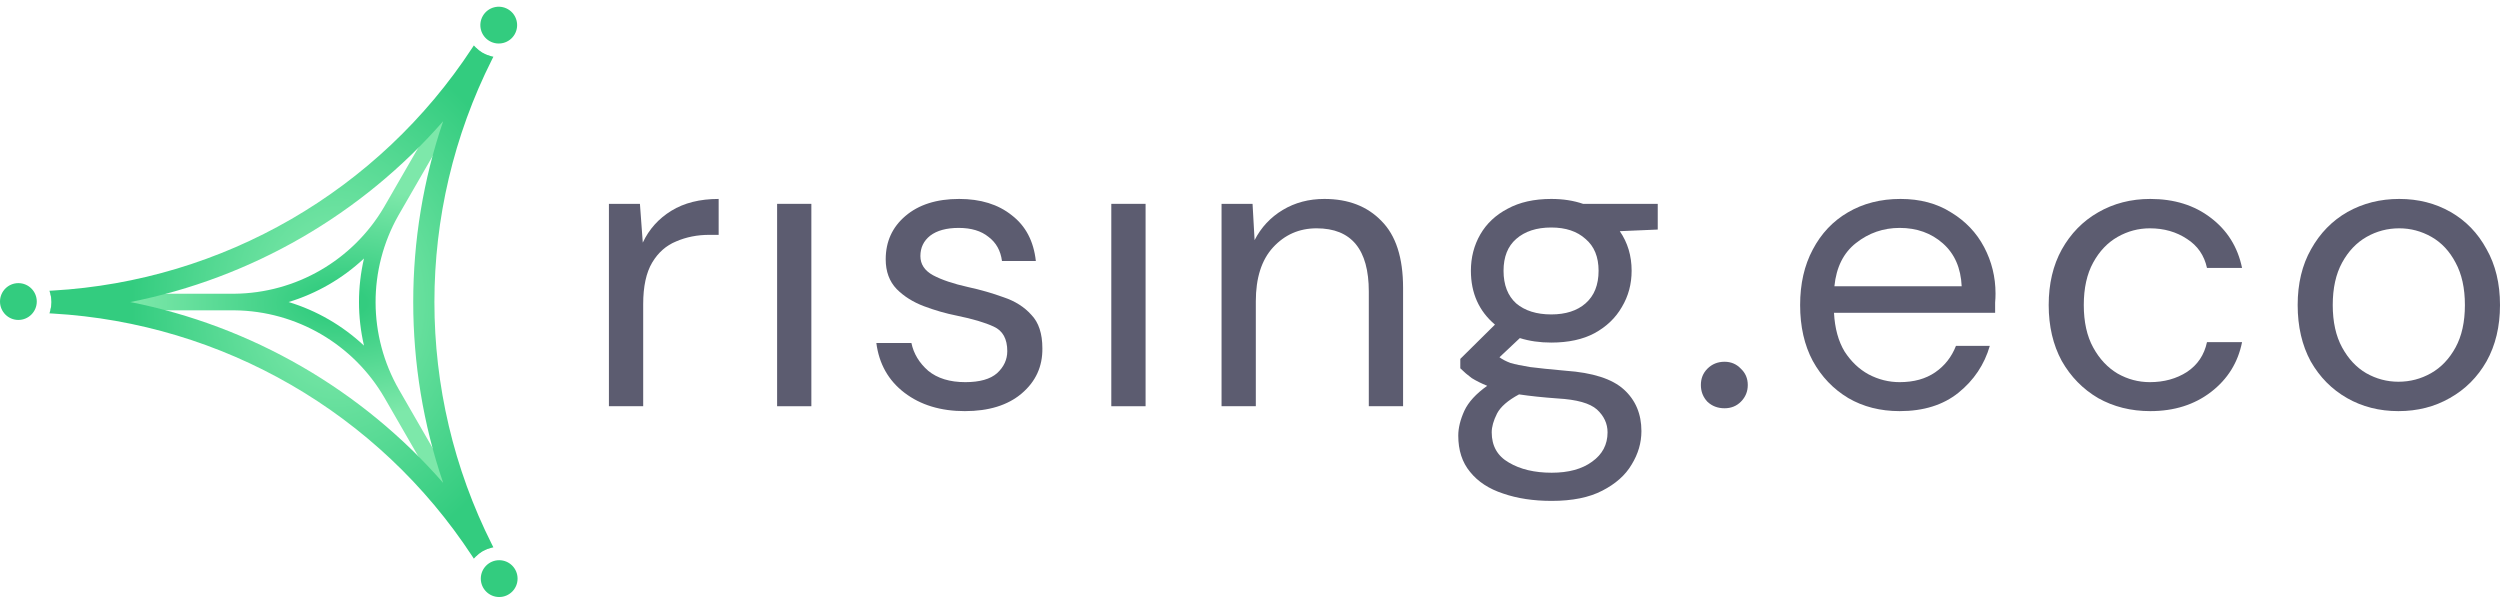 <svg width="134" height="32" viewBox="0 0 134 32" fill="none" xmlns="http://www.w3.org/2000/svg">
<path d="M32.638 21.774V10.926H34.3L34.453 13.004C34.788 12.289 35.298 11.72 35.983 11.298C36.669 10.875 37.514 10.663 38.52 10.663V12.588H38.017C37.376 12.588 36.785 12.705 36.246 12.938C35.707 13.157 35.277 13.536 34.956 14.075C34.635 14.615 34.475 15.358 34.475 16.306V21.774H32.638Z" fill="#5C5C70"/>
<path d="M41.653 21.774V10.926H43.489V21.774H41.653Z" fill="#5C5C70"/>
<path d="M51.716 22.036C50.419 22.036 49.34 21.708 48.48 21.052C47.62 20.396 47.117 19.506 46.972 18.384H48.852C48.969 18.952 49.267 19.448 49.748 19.871C50.244 20.279 50.907 20.483 51.738 20.483C52.511 20.483 53.079 20.323 53.444 20.002C53.808 19.667 53.99 19.273 53.99 18.821C53.99 18.165 53.75 17.728 53.269 17.509C52.802 17.29 52.139 17.093 51.279 16.918C50.696 16.802 50.113 16.634 49.53 16.415C48.947 16.197 48.458 15.89 48.065 15.497C47.671 15.088 47.474 14.556 47.474 13.9C47.474 12.953 47.824 12.18 48.524 11.582C49.238 10.97 50.2 10.663 51.41 10.663C52.562 10.663 53.502 10.955 54.231 11.538C54.974 12.107 55.404 12.923 55.521 13.988H53.706C53.633 13.434 53.393 13.004 52.984 12.697C52.591 12.377 52.059 12.216 51.388 12.216C50.732 12.216 50.222 12.355 49.858 12.632C49.508 12.909 49.333 13.273 49.333 13.725C49.333 14.163 49.559 14.505 50.011 14.753C50.477 15.001 51.104 15.212 51.891 15.387C52.562 15.533 53.196 15.716 53.794 15.934C54.406 16.138 54.901 16.452 55.28 16.875C55.674 17.283 55.871 17.881 55.871 18.668C55.885 19.645 55.514 20.454 54.756 21.096C54.012 21.723 52.999 22.036 51.716 22.036Z" fill="#5C5C70"/>
<path d="M59.566 21.774V10.926H61.403V21.774H59.566Z" fill="#5C5C70"/>
<path d="M65.475 21.774V10.926H67.137L67.246 12.872C67.596 12.187 68.099 11.648 68.755 11.254C69.411 10.86 70.154 10.663 70.985 10.663C72.268 10.663 73.288 11.057 74.046 11.844C74.819 12.617 75.205 13.813 75.205 15.431V21.774H73.368V15.628C73.368 13.368 72.436 12.238 70.57 12.238C69.637 12.238 68.857 12.581 68.23 13.266C67.618 13.937 67.312 14.899 67.312 16.153V21.774H65.475Z" fill="#5C5C70"/>
<path d="M83.148 18.362C82.536 18.362 81.974 18.282 81.464 18.121L80.371 19.149C80.531 19.266 80.728 19.368 80.961 19.455C81.209 19.528 81.559 19.601 82.011 19.674C82.463 19.732 83.097 19.798 83.913 19.871C85.371 19.973 86.413 20.308 87.04 20.877C87.667 21.446 87.98 22.189 87.98 23.108C87.98 23.735 87.805 24.332 87.455 24.901C87.12 25.47 86.595 25.936 85.881 26.301C85.181 26.665 84.278 26.848 83.17 26.848C82.193 26.848 81.326 26.716 80.568 26.454C79.81 26.206 79.219 25.82 78.797 25.295C78.374 24.785 78.163 24.136 78.163 23.348C78.163 22.94 78.272 22.495 78.491 22.014C78.709 21.548 79.117 21.103 79.715 20.68C79.394 20.549 79.117 20.41 78.884 20.265C78.665 20.104 78.461 19.929 78.272 19.74V19.237L80.13 17.399C79.27 16.671 78.84 15.708 78.84 14.513C78.84 13.798 79.008 13.149 79.343 12.566C79.679 11.983 80.167 11.524 80.808 11.188C81.45 10.838 82.23 10.663 83.148 10.663C83.775 10.663 84.343 10.751 84.853 10.926H88.855V12.304L86.821 12.391C87.244 13.004 87.455 13.711 87.455 14.513C87.455 15.227 87.28 15.876 86.93 16.459C86.595 17.042 86.107 17.509 85.466 17.859C84.839 18.194 84.066 18.362 83.148 18.362ZM83.148 16.853C83.92 16.853 84.533 16.656 84.984 16.262C85.451 15.854 85.684 15.271 85.684 14.513C85.684 13.769 85.451 13.2 84.984 12.807C84.533 12.398 83.92 12.194 83.148 12.194C82.361 12.194 81.734 12.398 81.267 12.807C80.816 13.2 80.59 13.769 80.59 14.513C80.59 15.271 80.816 15.854 81.267 16.262C81.734 16.656 82.361 16.853 83.148 16.853ZM79.956 23.173C79.956 23.902 80.262 24.442 80.874 24.792C81.486 25.156 82.251 25.338 83.17 25.338C84.073 25.338 84.795 25.142 85.334 24.748C85.888 24.354 86.165 23.829 86.165 23.173C86.165 22.707 85.976 22.299 85.597 21.949C85.218 21.613 84.518 21.416 83.498 21.358C82.696 21.3 82.004 21.227 81.421 21.139C80.823 21.46 80.429 21.803 80.24 22.167C80.05 22.546 79.956 22.882 79.956 23.173Z" fill="#5C5C70"/>
<path d="M92.435 21.883C92.071 21.883 91.765 21.766 91.517 21.533C91.284 21.285 91.167 20.986 91.167 20.636C91.167 20.286 91.284 19.995 91.517 19.762C91.765 19.514 92.071 19.39 92.435 19.39C92.785 19.39 93.077 19.514 93.31 19.762C93.558 19.995 93.681 20.286 93.681 20.636C93.681 20.986 93.558 21.285 93.31 21.533C93.077 21.766 92.785 21.883 92.435 21.883Z" fill="#5C5C70"/>
<path d="M101.822 22.036C100.787 22.036 99.869 21.803 99.067 21.336C98.265 20.855 97.631 20.192 97.165 19.346C96.713 18.5 96.487 17.502 96.487 16.35C96.487 15.212 96.713 14.221 97.165 13.375C97.617 12.515 98.244 11.852 99.045 11.385C99.862 10.904 100.802 10.663 101.866 10.663C102.915 10.663 103.819 10.904 104.577 11.385C105.35 11.852 105.94 12.471 106.348 13.244C106.756 14.017 106.96 14.848 106.96 15.737C106.96 15.898 106.953 16.058 106.939 16.218C106.939 16.379 106.939 16.561 106.939 16.765H98.302C98.346 17.596 98.535 18.289 98.87 18.843C99.22 19.382 99.65 19.791 100.16 20.068C100.685 20.345 101.239 20.483 101.822 20.483C102.58 20.483 103.214 20.308 103.724 19.958C104.235 19.608 104.606 19.135 104.84 18.537H106.654C106.363 19.543 105.802 20.381 104.971 21.052C104.154 21.708 103.105 22.036 101.822 22.036ZM101.822 12.216C100.948 12.216 100.168 12.486 99.483 13.025C98.812 13.55 98.426 14.323 98.324 15.344H105.146C105.102 14.367 104.767 13.601 104.14 13.047C103.513 12.493 102.74 12.216 101.822 12.216Z" fill="#5C5C70"/>
<path d="M115.255 22.036C114.22 22.036 113.287 21.803 112.456 21.336C111.64 20.855 110.991 20.192 110.51 19.346C110.043 18.486 109.81 17.487 109.81 16.35C109.81 15.212 110.043 14.221 110.51 13.375C110.991 12.515 111.64 11.852 112.456 11.385C113.287 10.904 114.22 10.663 115.255 10.663C116.537 10.663 117.616 10.999 118.491 11.669C119.38 12.34 119.941 13.237 120.174 14.36H118.294C118.148 13.689 117.791 13.171 117.223 12.807C116.654 12.428 115.991 12.238 115.233 12.238C114.621 12.238 114.045 12.391 113.505 12.697C112.966 13.004 112.529 13.463 112.194 14.075C111.858 14.688 111.691 15.446 111.691 16.35C111.691 17.254 111.858 18.012 112.194 18.624C112.529 19.237 112.966 19.703 113.505 20.024C114.045 20.33 114.621 20.483 115.233 20.483C115.991 20.483 116.654 20.301 117.223 19.936C117.791 19.557 118.148 19.025 118.294 18.34H120.174C119.956 19.433 119.402 20.323 118.513 21.008C117.623 21.693 116.537 22.036 115.255 22.036Z" fill="#5C5C70"/>
<path d="M128.555 22.036C127.535 22.036 126.617 21.803 125.8 21.336C124.984 20.87 124.336 20.213 123.854 19.368C123.388 18.508 123.155 17.502 123.155 16.35C123.155 15.198 123.395 14.199 123.876 13.353C124.357 12.493 125.006 11.83 125.822 11.363C126.653 10.897 127.579 10.663 128.599 10.663C129.62 10.663 130.538 10.897 131.354 11.363C132.17 11.83 132.812 12.493 133.278 13.353C133.759 14.199 134 15.198 134 16.35C134 17.502 133.759 18.508 133.278 19.368C132.797 20.213 132.141 20.87 131.31 21.336C130.494 21.803 129.576 22.036 128.555 22.036ZM128.555 20.461C129.182 20.461 129.765 20.308 130.305 20.002C130.844 19.696 131.281 19.237 131.617 18.624C131.952 18.012 132.119 17.254 132.119 16.35C132.119 15.446 131.952 14.688 131.617 14.075C131.296 13.463 130.866 13.004 130.327 12.697C129.787 12.391 129.211 12.238 128.599 12.238C127.972 12.238 127.389 12.391 126.85 12.697C126.311 13.004 125.873 13.463 125.538 14.075C125.203 14.688 125.035 15.446 125.035 16.35C125.035 17.254 125.203 18.012 125.538 18.624C125.873 19.237 126.303 19.696 126.828 20.002C127.367 20.308 127.943 20.461 128.555 20.461Z" fill="#5C5C70"/>
<path d="M26.757 30.027C27.301 30.027 27.742 30.469 27.742 31.014C27.742 31.558 27.301 32 26.757 32C26.213 32 25.771 31.558 25.771 31.014C25.771 30.469 26.213 30.027 26.757 30.027Z" fill="#33CC7F"/>
<path d="M0.985 15.176C1.53 15.176 1.971 15.618 1.971 16.163C1.971 16.707 1.53 17.149 0.985 17.149C0.441 17.149 -3.63164e-08 16.707 -8.11149e-08 16.163C-1.25913e-07 15.618 0.441 15.176 0.985 15.176Z" fill="#33CC7F"/>
<path d="M27.226 0.493C27.697 0.765 27.858 1.368 27.586 1.84C27.314 2.311 26.711 2.473 26.24 2.201C25.768 1.929 25.607 1.326 25.879 0.854C26.152 0.382 26.754 0.22 27.226 0.493Z" fill="#33CC7F"/>
<path fill-rule="evenodd" clip-rule="evenodd" d="M25.634 2.668L25.509 2.562L20.622 11.034C20.608 11.06 20.593 11.085 20.578 11.111C18.905 13.953 15.866 15.711 12.572 15.744C12.539 15.744 12.507 15.744 12.474 15.744L2.705 15.745L2.734 15.906C2.75 15.998 2.759 16.093 2.759 16.19C2.759 16.287 2.75 16.382 2.734 16.474L2.705 16.635L12.475 16.635C12.507 16.635 12.539 16.634 12.572 16.634C15.887 16.668 18.943 18.448 20.61 21.322L25.508 29.816L25.633 29.709C25.777 29.587 25.943 29.49 26.124 29.425L26.278 29.37L21.392 20.898L21.38 20.877L21.38 20.877C19.726 17.992 19.715 14.449 21.349 11.556L21.349 11.555L21.368 11.523C21.376 11.509 21.384 11.495 21.392 11.481L26.279 3.008L26.125 2.952C25.944 2.887 25.778 2.79 25.634 2.668ZM19.51 18.525C18.36 17.448 16.977 16.648 15.47 16.189C16.976 15.731 18.36 14.931 19.51 13.854C19.153 15.39 19.153 16.989 19.51 18.525Z" fill="url(#paint0_radial_269_1293)"/>
<path fill-rule="evenodd" clip-rule="evenodd" d="M25.517 2.558L25.398 2.435L25.304 2.578C20.291 10.228 11.945 15.053 2.821 15.575L2.65 15.584L2.697 15.749C2.738 15.889 2.759 16.037 2.759 16.191C2.759 16.344 2.738 16.491 2.698 16.631L2.651 16.796L2.821 16.805C11.945 17.327 20.291 22.151 25.304 29.801L25.398 29.944L25.517 29.82C25.721 29.608 25.983 29.452 26.279 29.379L26.445 29.337L26.368 29.184C22.256 21.013 22.257 11.364 26.369 3.193L26.446 3.04L26.279 2.999C25.984 2.926 25.722 2.771 25.517 2.558ZM23.754 25.883C19.39 20.887 13.485 17.475 6.982 16.19C13.486 14.904 19.39 11.492 23.754 6.496C21.614 12.777 21.614 19.602 23.754 25.883Z" fill="url(#paint1_radial_269_1293)"/>
<defs>
<radialGradient id="paint0_radial_269_1293" cx="0" cy="0" r="1" gradientUnits="userSpaceOnUse" gradientTransform="translate(18.175 16.223) rotate(-180) scale(15.032 8.307)">
<stop offset="0.097" stop-color="#33CC7F"/>
<stop offset="0.741" stop-color="#7DE8AA"/>
</radialGradient>
<radialGradient id="paint1_radial_269_1293" cx="0" cy="0" r="1" gradientUnits="userSpaceOnUse" gradientTransform="translate(18.039 16.223) rotate(-180) scale(15.306 19.443)">
<stop offset="0.101" stop-color="#7DE8AA"/>
<stop offset="0.719" stop-color="#33CC7F"/>
</radialGradient>
</defs>
</svg>
